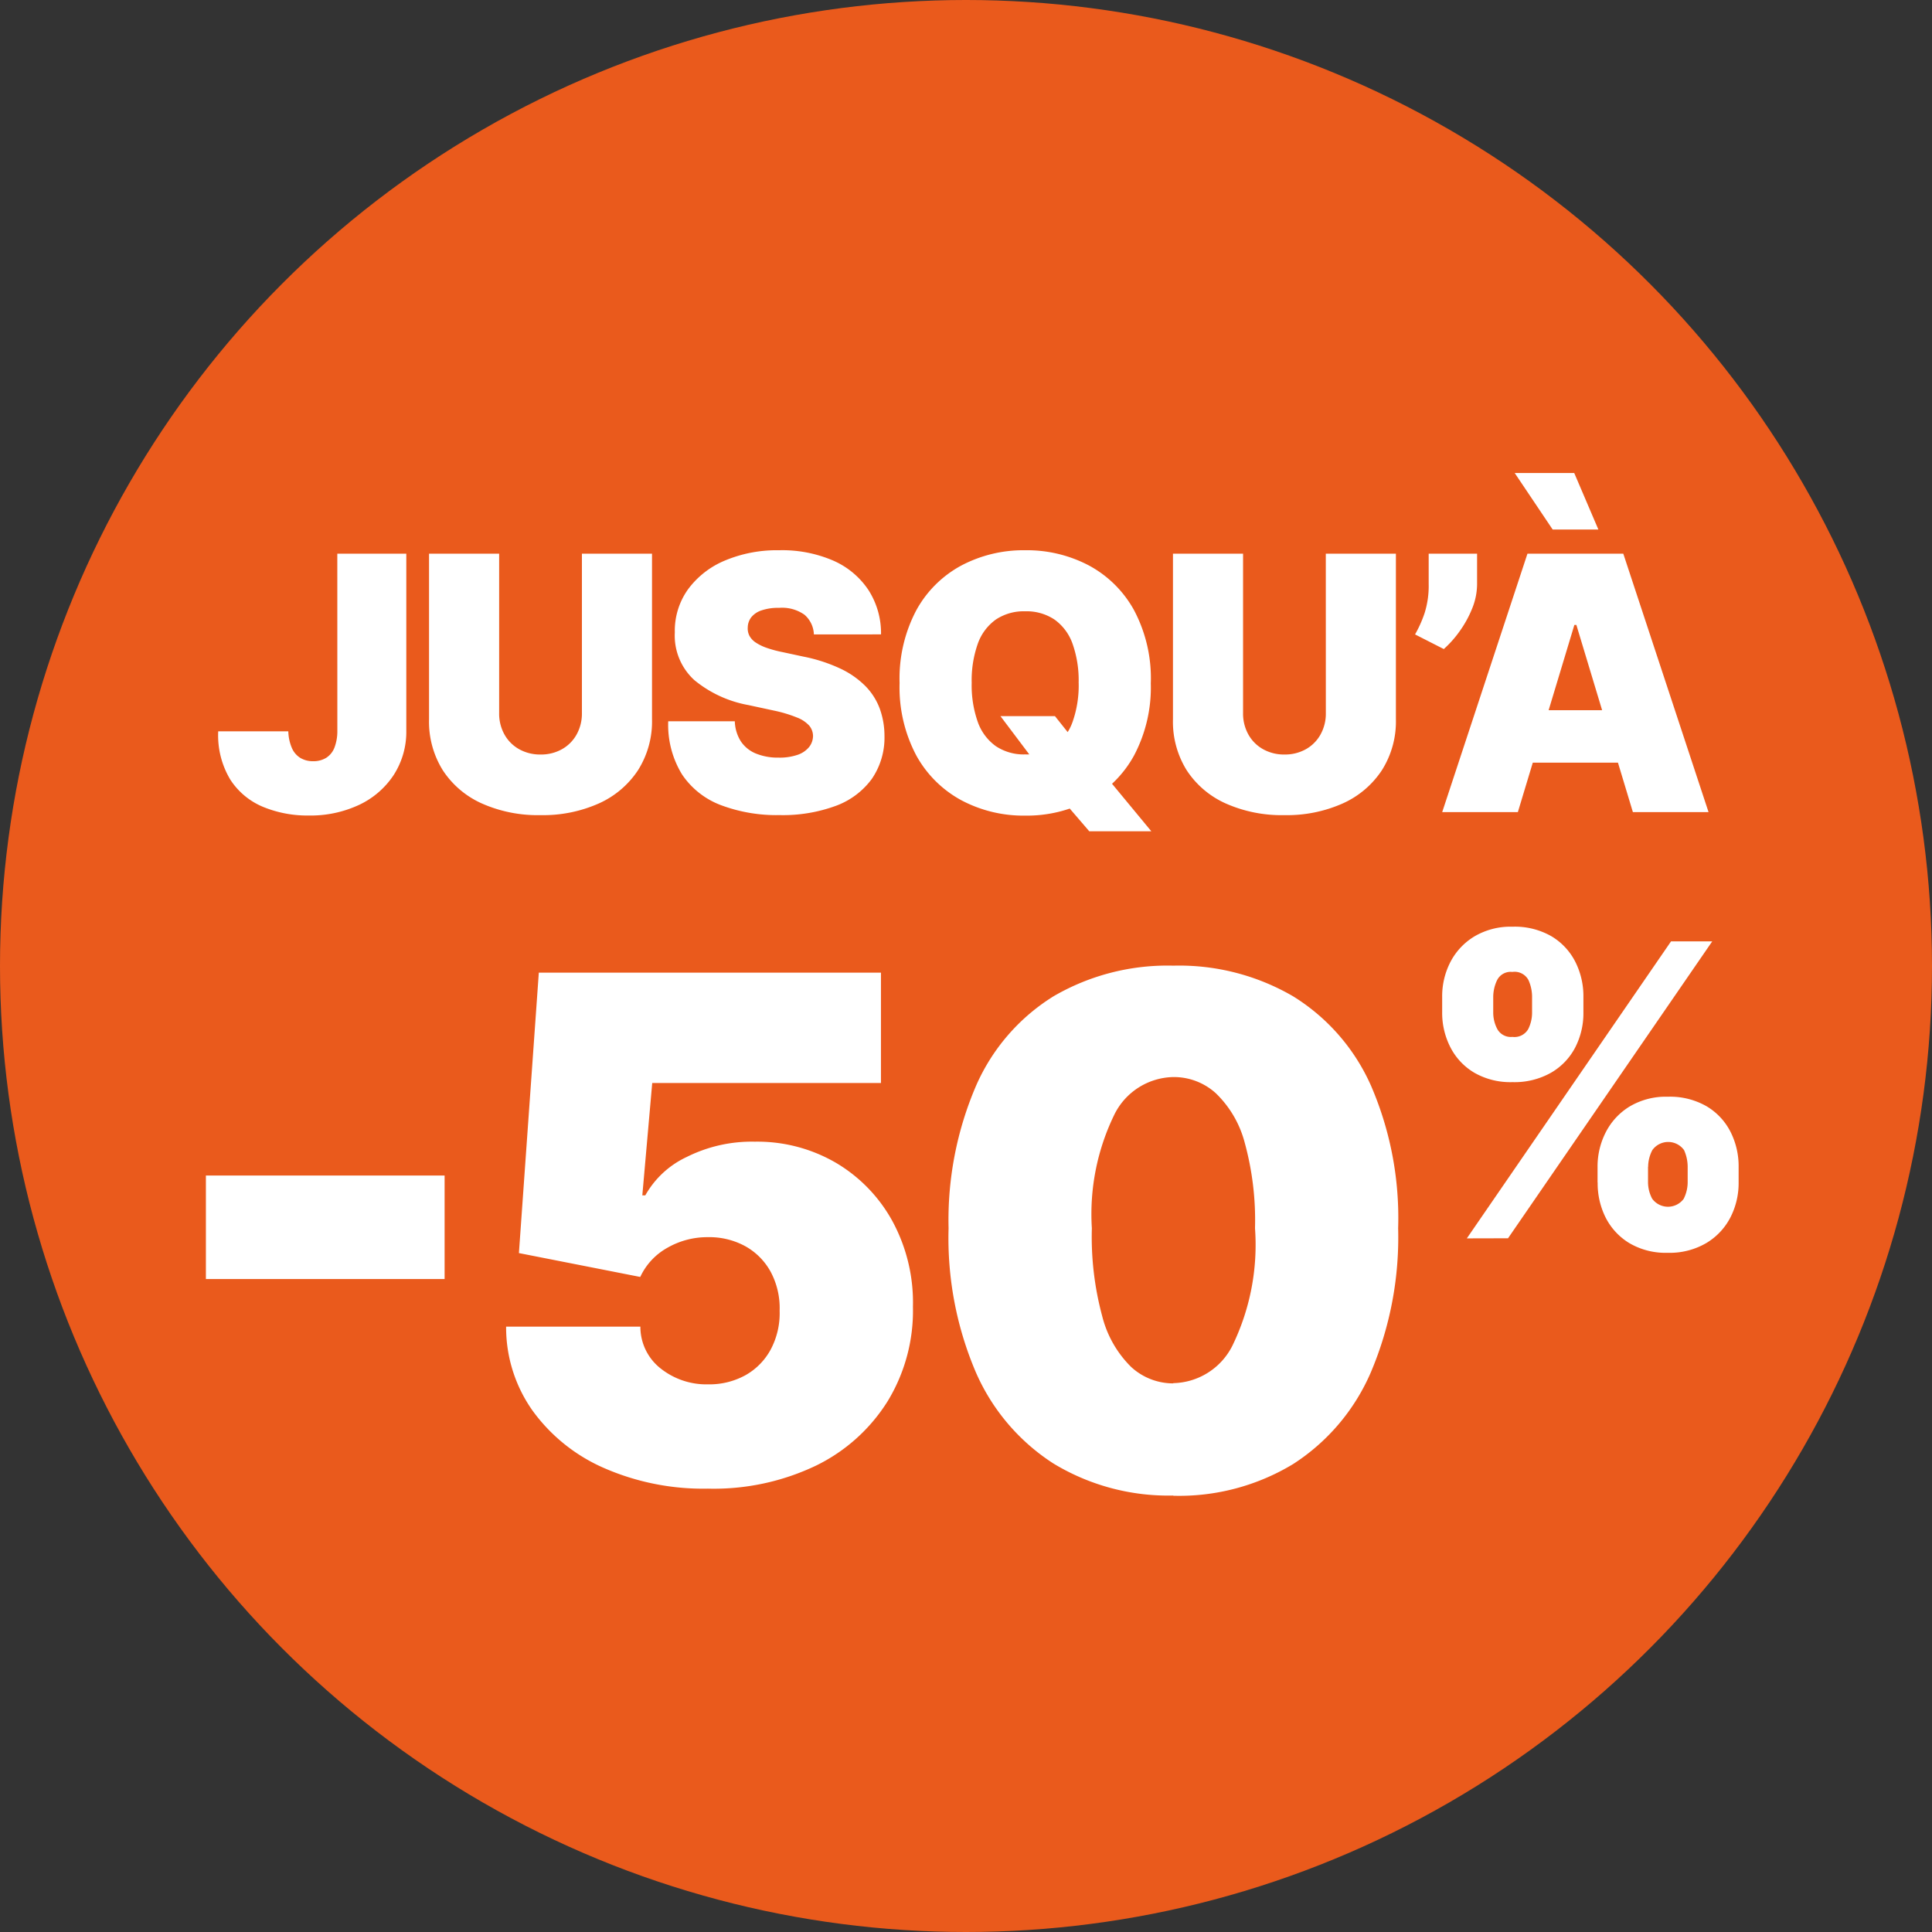 <svg xmlns="http://www.w3.org/2000/svg" width="56" height="56" viewBox="0 0 56 56"><rect x="0" y="0" width="56" height="56" fill="#333333" stroke="none"/><g transform="translate(-7 -33)"><g transform="translate(6.742 32.742)"><circle cx="28" cy="28" r="28" transform="translate(0.258 0.258)" fill="#ea5a1c"/><g transform="translate(6.226 13.971)"><path d="M-21.141-15.8h2v5.132a2.309,2.309,0,0,1-.367,1.285,2.442,2.442,0,0,1-1,.863,3.328,3.328,0,0,1-1.468.309,3.364,3.364,0,0,1-1.316-.25,2.076,2.076,0,0,1-.95-.79,2.49,2.49,0,0,1-.351-1.4h2.032a1.3,1.3,0,0,0,.1.475.632.632,0,0,0,.241.291.7.7,0,0,0,.378.1.7.7,0,0,0,.382-.1.611.611,0,0,0,.236-.294,1.323,1.323,0,0,0,.084-.484Zm7.09,0h2.032V-11a2.641,2.641,0,0,1-.408,1.479,2.659,2.659,0,0,1-1.135.961,3.968,3.968,0,0,1-1.689.338,3.987,3.987,0,0,1-1.7-.338,2.635,2.635,0,0,1-1.131-.961,2.659,2.659,0,0,1-.4-1.479v-4.8h2.032v4.621a1.24,1.24,0,0,0,.154.62,1.1,1.1,0,0,0,.426.426,1.24,1.24,0,0,0,.62.154,1.237,1.237,0,0,0,.621-.154,1.1,1.1,0,0,0,.424-.426,1.24,1.24,0,0,0,.154-.62Zm6.724,2.34a.793.793,0,0,0-.272-.57,1.123,1.123,0,0,0-.737-.2,1.481,1.481,0,0,0-.514.075.631.631,0,0,0-.294.2.5.5,0,0,0-.1.292.46.46,0,0,0,.049.243.552.552,0,0,0,.181.194,1.381,1.381,0,0,0,.318.155,3.419,3.419,0,0,0,.461.124l.614.132a4.618,4.618,0,0,1,1.064.347,2.553,2.553,0,0,1,.724.506,1.852,1.852,0,0,1,.415.653,2.324,2.324,0,0,1,.137.79,2.113,2.113,0,0,1-.369,1.25,2.257,2.257,0,0,1-1.044.779,4.448,4.448,0,0,1-1.629.267,4.586,4.586,0,0,1-1.7-.289,2.359,2.359,0,0,1-1.126-.89,2.748,2.748,0,0,1-.4-1.541h1.93a1.145,1.145,0,0,0,.172.578.956.956,0,0,0,.433.355,1.677,1.677,0,0,0,.667.121,1.6,1.6,0,0,0,.545-.08.735.735,0,0,0,.333-.223.526.526,0,0,0,.117-.325.474.474,0,0,0-.111-.3.922.922,0,0,0-.353-.234,3.858,3.858,0,0,0-.662-.2l-.746-.161a3.412,3.412,0,0,1-1.566-.722,1.743,1.743,0,0,1-.568-1.384,2.061,2.061,0,0,1,.382-1.248A2.535,2.535,0,0,1-9.909-15.6a3.894,3.894,0,0,1,1.574-.3,3.735,3.735,0,0,1,1.568.3,2.362,2.362,0,0,1,1.022.854,2.315,2.315,0,0,1,.364,1.285Zm5.408,2.369H-.339l.57.716.965,1.1L2.454-7.754H.655L-.237-8.792l-.6-.863Zm4.357-.965a4.215,4.215,0,0,1-.486,2.107A3.248,3.248,0,0,1,.64-8.648a3.854,3.854,0,0,1-1.842.44A3.833,3.833,0,0,1-3.05-8.652a3.264,3.264,0,0,1-1.309-1.3,4.212,4.212,0,0,1-.484-2.1,4.228,4.228,0,0,1,.484-2.107,3.239,3.239,0,0,1,1.309-1.3A3.858,3.858,0,0,1-1.2-15.9a3.854,3.854,0,0,1,1.842.44,3.248,3.248,0,0,1,1.312,1.3A4.215,4.215,0,0,1,2.439-12.053Zm-2.091,0a3.185,3.185,0,0,0-.177-1.135,1.459,1.459,0,0,0-.523-.7,1.456,1.456,0,0,0-.85-.239,1.456,1.456,0,0,0-.85.239,1.459,1.459,0,0,0-.523.7,3.185,3.185,0,0,0-.177,1.135,3.185,3.185,0,0,0,.177,1.135,1.459,1.459,0,0,0,.523.7,1.456,1.456,0,0,0,.85.239,1.456,1.456,0,0,0,.85-.239,1.459,1.459,0,0,0,.523-.7A3.185,3.185,0,0,0,.348-12.053ZM7.511-15.8H9.543V-11a2.641,2.641,0,0,1-.408,1.479A2.659,2.659,0,0,1,8-8.56a3.968,3.968,0,0,1-1.689.338,3.987,3.987,0,0,1-1.7-.338,2.635,2.635,0,0,1-1.131-.961A2.659,2.659,0,0,1,3.081-11v-4.8H5.113v4.621a1.24,1.24,0,0,0,.154.62,1.1,1.1,0,0,0,.426.426,1.24,1.24,0,0,0,.62.154,1.237,1.237,0,0,0,.621-.154,1.1,1.1,0,0,0,.424-.426,1.24,1.24,0,0,0,.154-.62Zm4.385,0v.877a1.89,1.89,0,0,1-.144.715,3.119,3.119,0,0,1-.366.662,3.056,3.056,0,0,1-.455.51l-.833-.424a3.474,3.474,0,0,0,.274-.61,2.616,2.616,0,0,0,.121-.852V-15.8ZM13.078-8.31H10.885L13.356-15.8h2.778L18.605-8.31H16.412l-1.638-5.425h-.058Zm-.409-2.954h4.123v1.521H12.669ZM14.087-16.5l-1.1-1.638h1.725l.7,1.638ZM-18.031,2.224v3H-24.95v-3ZM-10.4,11.3a7.176,7.176,0,0,1-3.016-.6A5.049,5.049,0,0,1-15.48,9.041a4.177,4.177,0,0,1-.768-2.436h3.892a1.533,1.533,0,0,0,.595,1.218,2.132,2.132,0,0,0,1.366.454,2.17,2.17,0,0,0,1.081-.263,1.877,1.877,0,0,0,.735-.746A2.235,2.235,0,0,0-8.32,6.144a2.231,2.231,0,0,0-.259-1.128,1.883,1.883,0,0,0-.735-.742A2.17,2.17,0,0,0-10.4,4.011a2.323,2.323,0,0,0-1.171.306,1.867,1.867,0,0,0-.789.847l-3.517-.692.577-8.129h9.917v3.2h-6.63L-12.3,2.8h.086a2.672,2.672,0,0,1,1.2-1.113A4.213,4.213,0,0,1-9.04,1.243a4.529,4.529,0,0,1,2.353.613,4.442,4.442,0,0,1,1.636,1.69,4.952,4.952,0,0,1,.595,2.483,5.041,5.041,0,0,1-.732,2.735A5.06,5.06,0,0,1-7.26,10.63,6.868,6.868,0,0,1-10.4,11.3Zm13.488.2a6.421,6.421,0,0,1-3.474-.93A5.984,5.984,0,0,1-2.637,7.917a9.9,9.9,0,0,1-.786-4.166,9.854,9.854,0,0,1,.8-4.137A5.775,5.775,0,0,1-.378-2.973a6.556,6.556,0,0,1,3.47-.886,6.555,6.555,0,0,1,3.474.89A5.812,5.812,0,0,1,8.822-.378a9.657,9.657,0,0,1,.786,4.13,10.014,10.014,0,0,1-.793,4.18,5.969,5.969,0,0,1-2.252,2.656A6.377,6.377,0,0,1,3.093,11.506Zm0-3.258A1.964,1.964,0,0,0,4.8,7.164a6.681,6.681,0,0,0,.659-3.412,8.492,8.492,0,0,0-.3-2.486A3.068,3.068,0,0,0,4.318-.166,1.81,1.81,0,0,0,3.093-.63,1.946,1.946,0,0,0,1.4.422a6.574,6.574,0,0,0-.67,3.33,8.816,8.816,0,0,0,.3,2.548,3.141,3.141,0,0,0,.84,1.474A1.8,1.8,0,0,0,3.093,8.249Zm12.3-5.819V1.975A2.176,2.176,0,0,1,15.628.966,1.867,1.867,0,0,1,16.32.222a2.058,2.058,0,0,1,1.106-.282A2.127,2.127,0,0,1,18.55.218a1.819,1.819,0,0,1,.692.74,2.21,2.21,0,0,1,.235,1.017v.454a2.176,2.176,0,0,1-.238,1.009,1.858,1.858,0,0,1-.7.744,2.1,2.1,0,0,1-1.118.282,2.074,2.074,0,0,1-1.114-.282,1.837,1.837,0,0,1-.687-.744A2.208,2.208,0,0,1,15.391,2.429Zm1.463-.454v.454a1.025,1.025,0,0,0,.12.473.567.567,0,0,0,.912.006A1.074,1.074,0,0,0,18,2.429V1.975a1.184,1.184,0,0,0-.105-.488.566.566,0,0,0-.919,0A1.062,1.062,0,0,0,16.854,1.975ZM10.884-2.5v-.454a2.162,2.162,0,0,1,.242-1.017,1.868,1.868,0,0,1,.7-.74,2.065,2.065,0,0,1,1.1-.277,2.127,2.127,0,0,1,1.125.277,1.819,1.819,0,0,1,.692.74,2.21,2.21,0,0,1,.235,1.017V-2.5a2.168,2.168,0,0,1-.238,1.013,1.809,1.809,0,0,1-.7.731,2.147,2.147,0,0,1-1.118.273,2.1,2.1,0,0,1-1.114-.277,1.816,1.816,0,0,1-.687-.736A2.182,2.182,0,0,1,10.884-2.5Zm1.48-.454V-2.5a1.027,1.027,0,0,0,.118.479.447.447,0,0,0,.437.227.461.461,0,0,0,.46-.227,1.074,1.074,0,0,0,.111-.479v-.454a1.184,1.184,0,0,0-.105-.488.455.455,0,0,0-.467-.235.439.439,0,0,0-.444.242A1.142,1.142,0,0,0,12.364-2.952Zm-.765,7,5.919-8.609h1.194L12.793,4.043Z" transform="translate(24.95 18.136)" fill="#fff"/></g></g></g></svg>